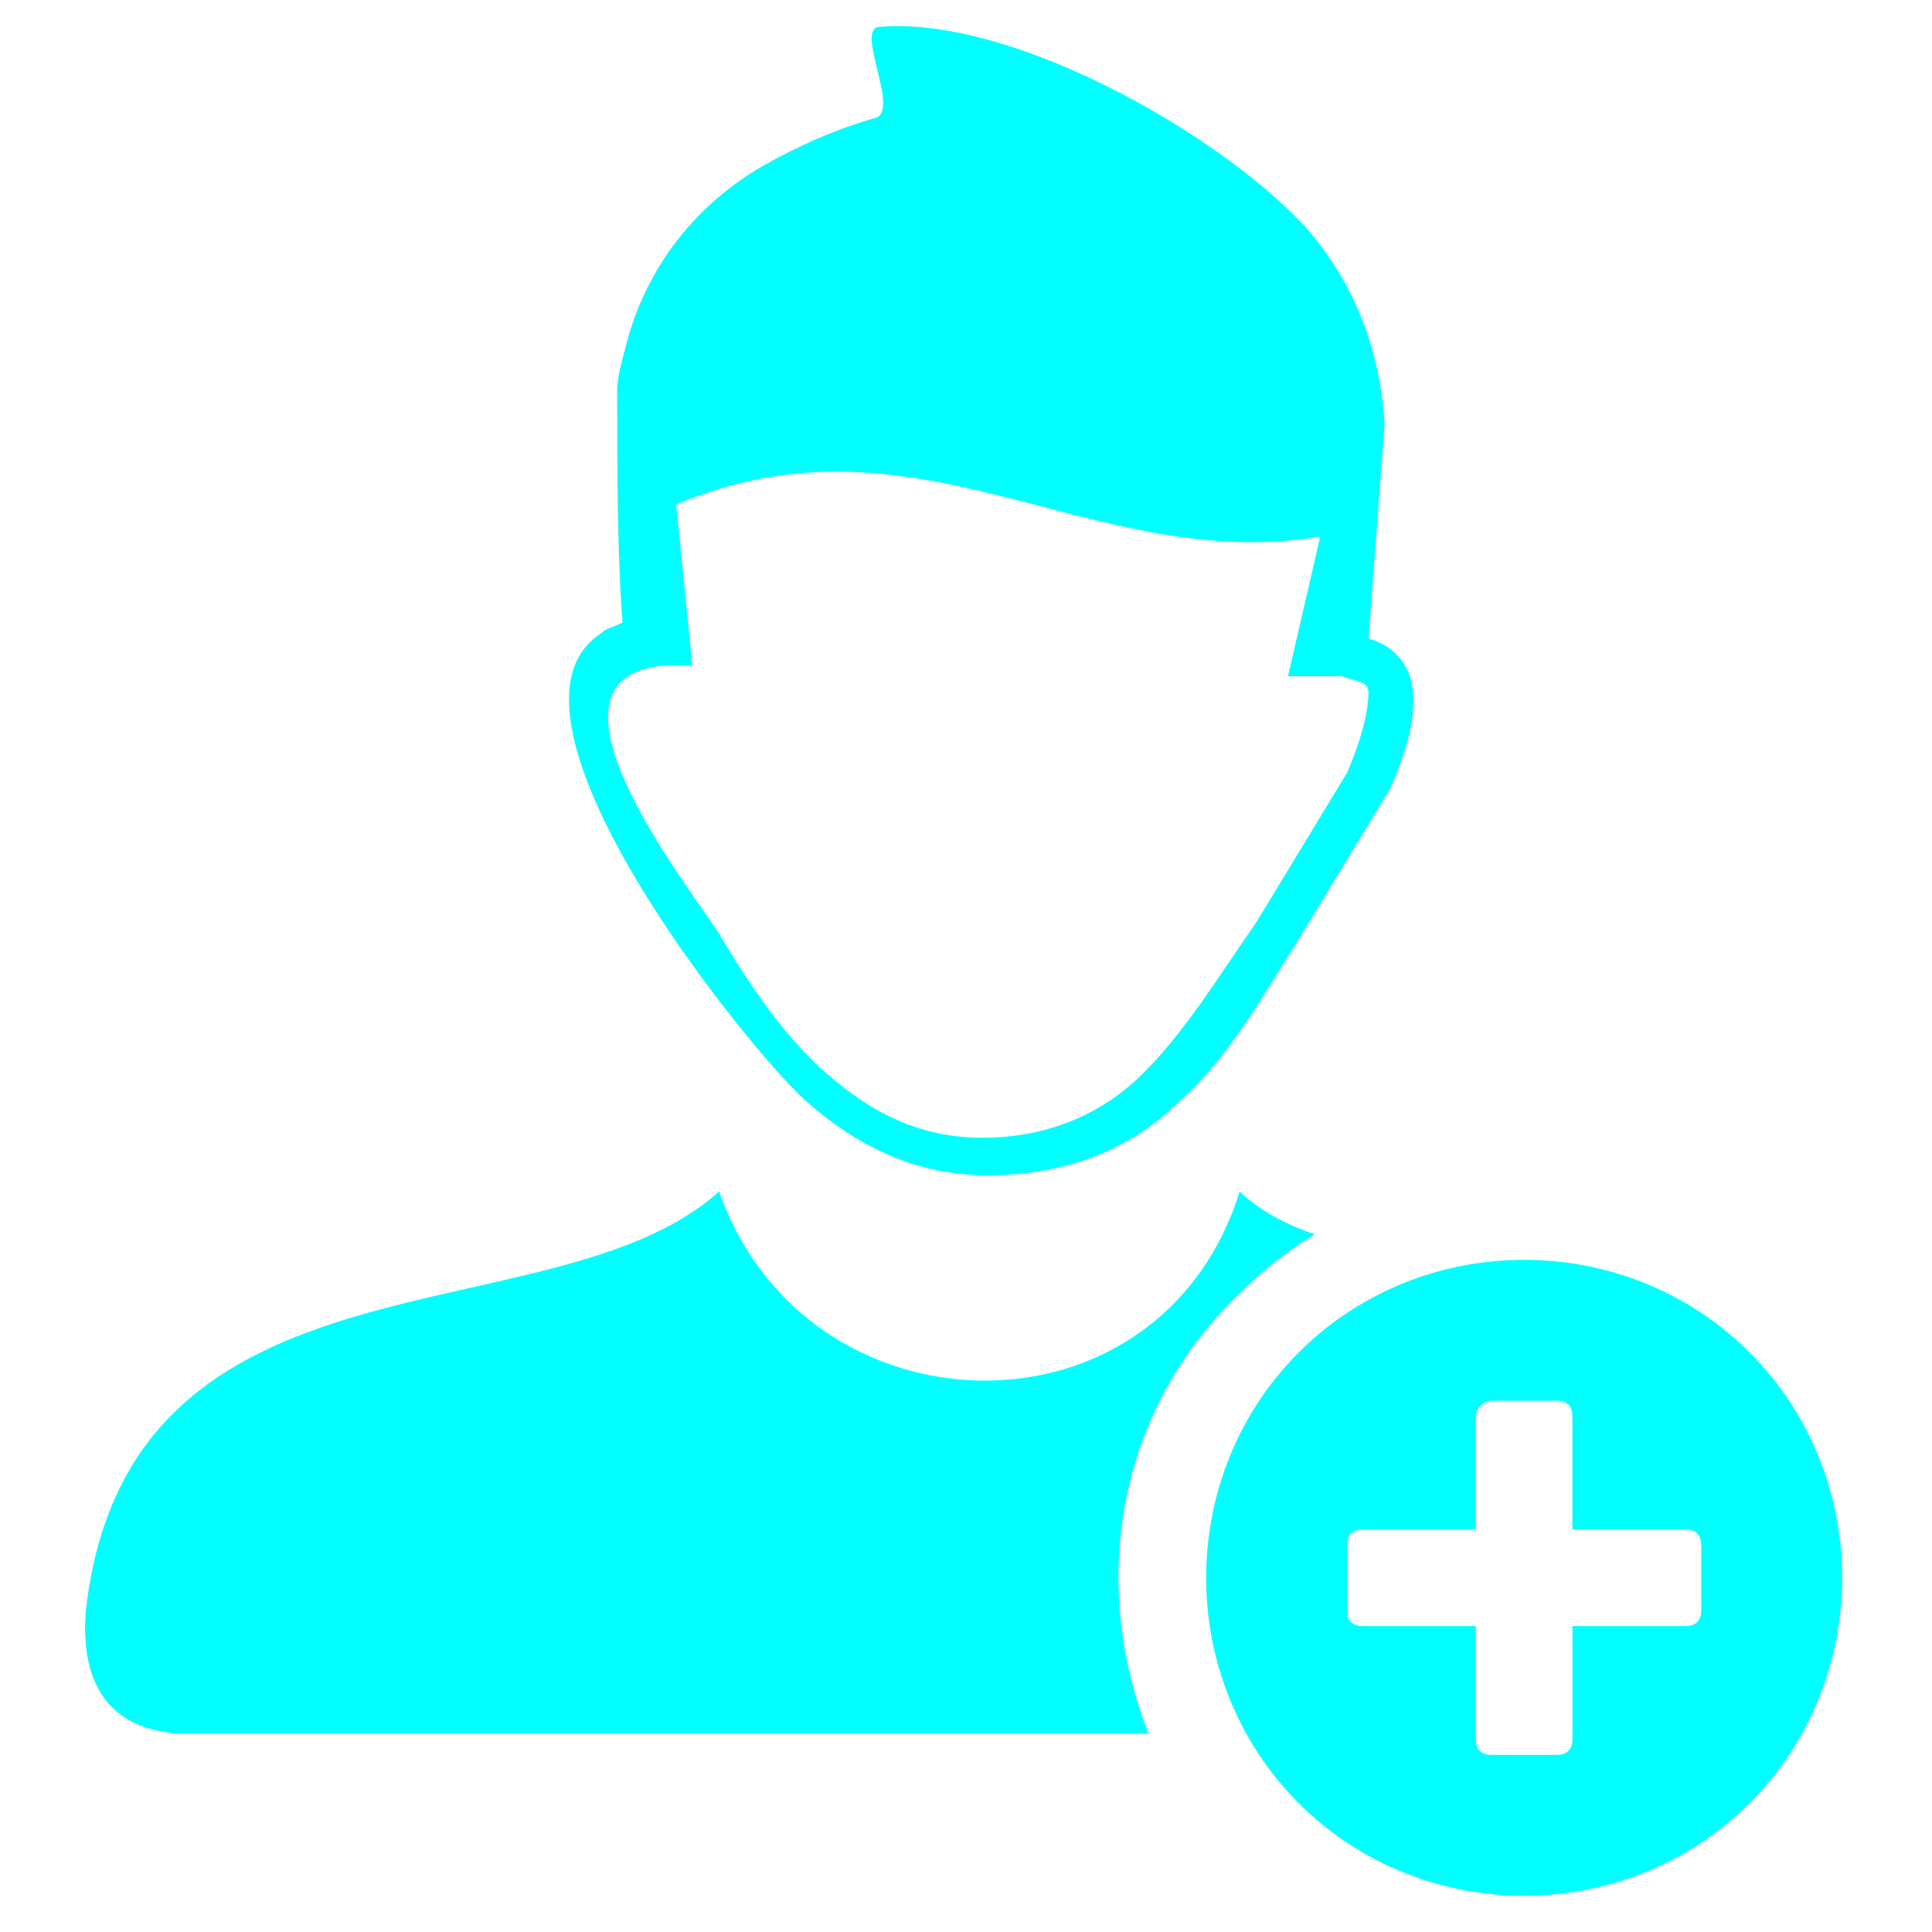<?xml version="1.0" encoding="utf-8"?>
<!-- Generator: Adobe Illustrator 24.0.2, SVG Export Plug-In . SVG Version: 6.00 Build 0)  -->
<svg version="1.1" id="Слой_1" xmlns="http://www.w3.org/2000/svg" xmlns:xlink="http://www.w3.org/1999/xlink" x="0px" y="0px"
	 viewBox="0 0 36 36" style="enable-background:new 0 0 36 36;" xml:space="preserve">
<style type="text/css">
	.st0{fill-rule:evenodd;clip-rule:evenodd;fill:#00FFFF;}
</style>
<g>
	<path class="st0" d="M21.4,32.3H3.3c-1.4-0.1-1.8-1.1-1.7-2.3c0.8-7,8.7-5,11.8-7.8l0,0c1.6,4.6,8.2,4.8,9.7,0
		c0.3,0.3,0.8,0.6,1.4,0.8c-0.5,0.3-1,0.7-1.4,1.1C20.8,26.3,20.3,29.5,21.4,32.3L21.4,32.3z M32.6,25.2c2.3,2.3,2.3,6.1,0,8.4
		s-6.1,2.3-8.4,0s-2.3-6.1,0-8.4S30.3,22.9,32.6,25.2L32.6,25.2L32.6,25.2z M27.8,26.1h1.2c0.2,0,0.3,0.1,0.3,0.3v2.1h2.1
		c0.2,0,0.3,0.1,0.3,0.3V30c0,0.2-0.1,0.3-0.3,0.3h-2.1v2.1c0,0.2-0.1,0.3-0.3,0.3h-1.2c-0.2,0-0.3-0.1-0.3-0.3v-2.1h-2.1
		c-0.2,0-0.3-0.1-0.3-0.3v-1.2c0-0.2,0.1-0.3,0.3-0.3h2.1v-2.1C27.5,26.2,27.7,26.1,27.8,26.1L27.8,26.1z M13.4,17.4
		c0.6,1,1.2,1.9,2,2.6c0.8,0.7,1.7,1.2,2.9,1.2c1.3,0,2.3-0.5,3-1.2c0.8-0.8,1.4-1.8,2.1-2.8l1.7-2.8c0.3-0.7,0.4-1.2,0.4-1.5
		c0-0.2-0.2-0.2-0.5-0.3c-0.1,0-0.1,0-0.2,0c-0.1,0-0.2,0-0.2,0c0,0-0.1,0-0.1,0c-0.1,0-0.3,0-0.5,0l0.6-2.6
		c-4.3,0.7-7.5-2.5-12-0.6l0.3,3c-0.2,0-0.4,0-0.5,0C9.7,12.6,12.9,16.6,13.4,17.4L13.4,17.4L13.4,17.4z M25.5,11.9
		c0.4,0.1,0.7,0.4,0.8,0.8c0.1,0.5,0,1.1-0.4,2l0,0c0,0,0,0,0,0l-1.7,2.8c-0.7,1.1-1.3,2.2-2.2,3c-0.9,0.9-2.1,1.4-3.6,1.4
		c-1.4,0-2.5-0.6-3.4-1.4c-1.1-1-6.1-7.2-3.8-8.7c0.1-0.1,0.2-0.1,0.4-0.2c-0.1-1.3-0.1-2.9-0.1-4.3c0-0.3,0.1-0.6,0.2-1
		c0.4-1.4,1.3-2.5,2.5-3.2c0.7-0.4,1.4-0.7,2.1-0.9c0.5-0.1-0.4-1.7,0.1-1.7c2.4-0.2,6.2,1.9,7.9,3.7c0.8,0.9,1.4,2.1,1.5,3.7
		L25.5,11.9L25.5,11.9L25.5,11.9L25.5,11.9L25.5,11.9z"/>
</g>
</svg>
